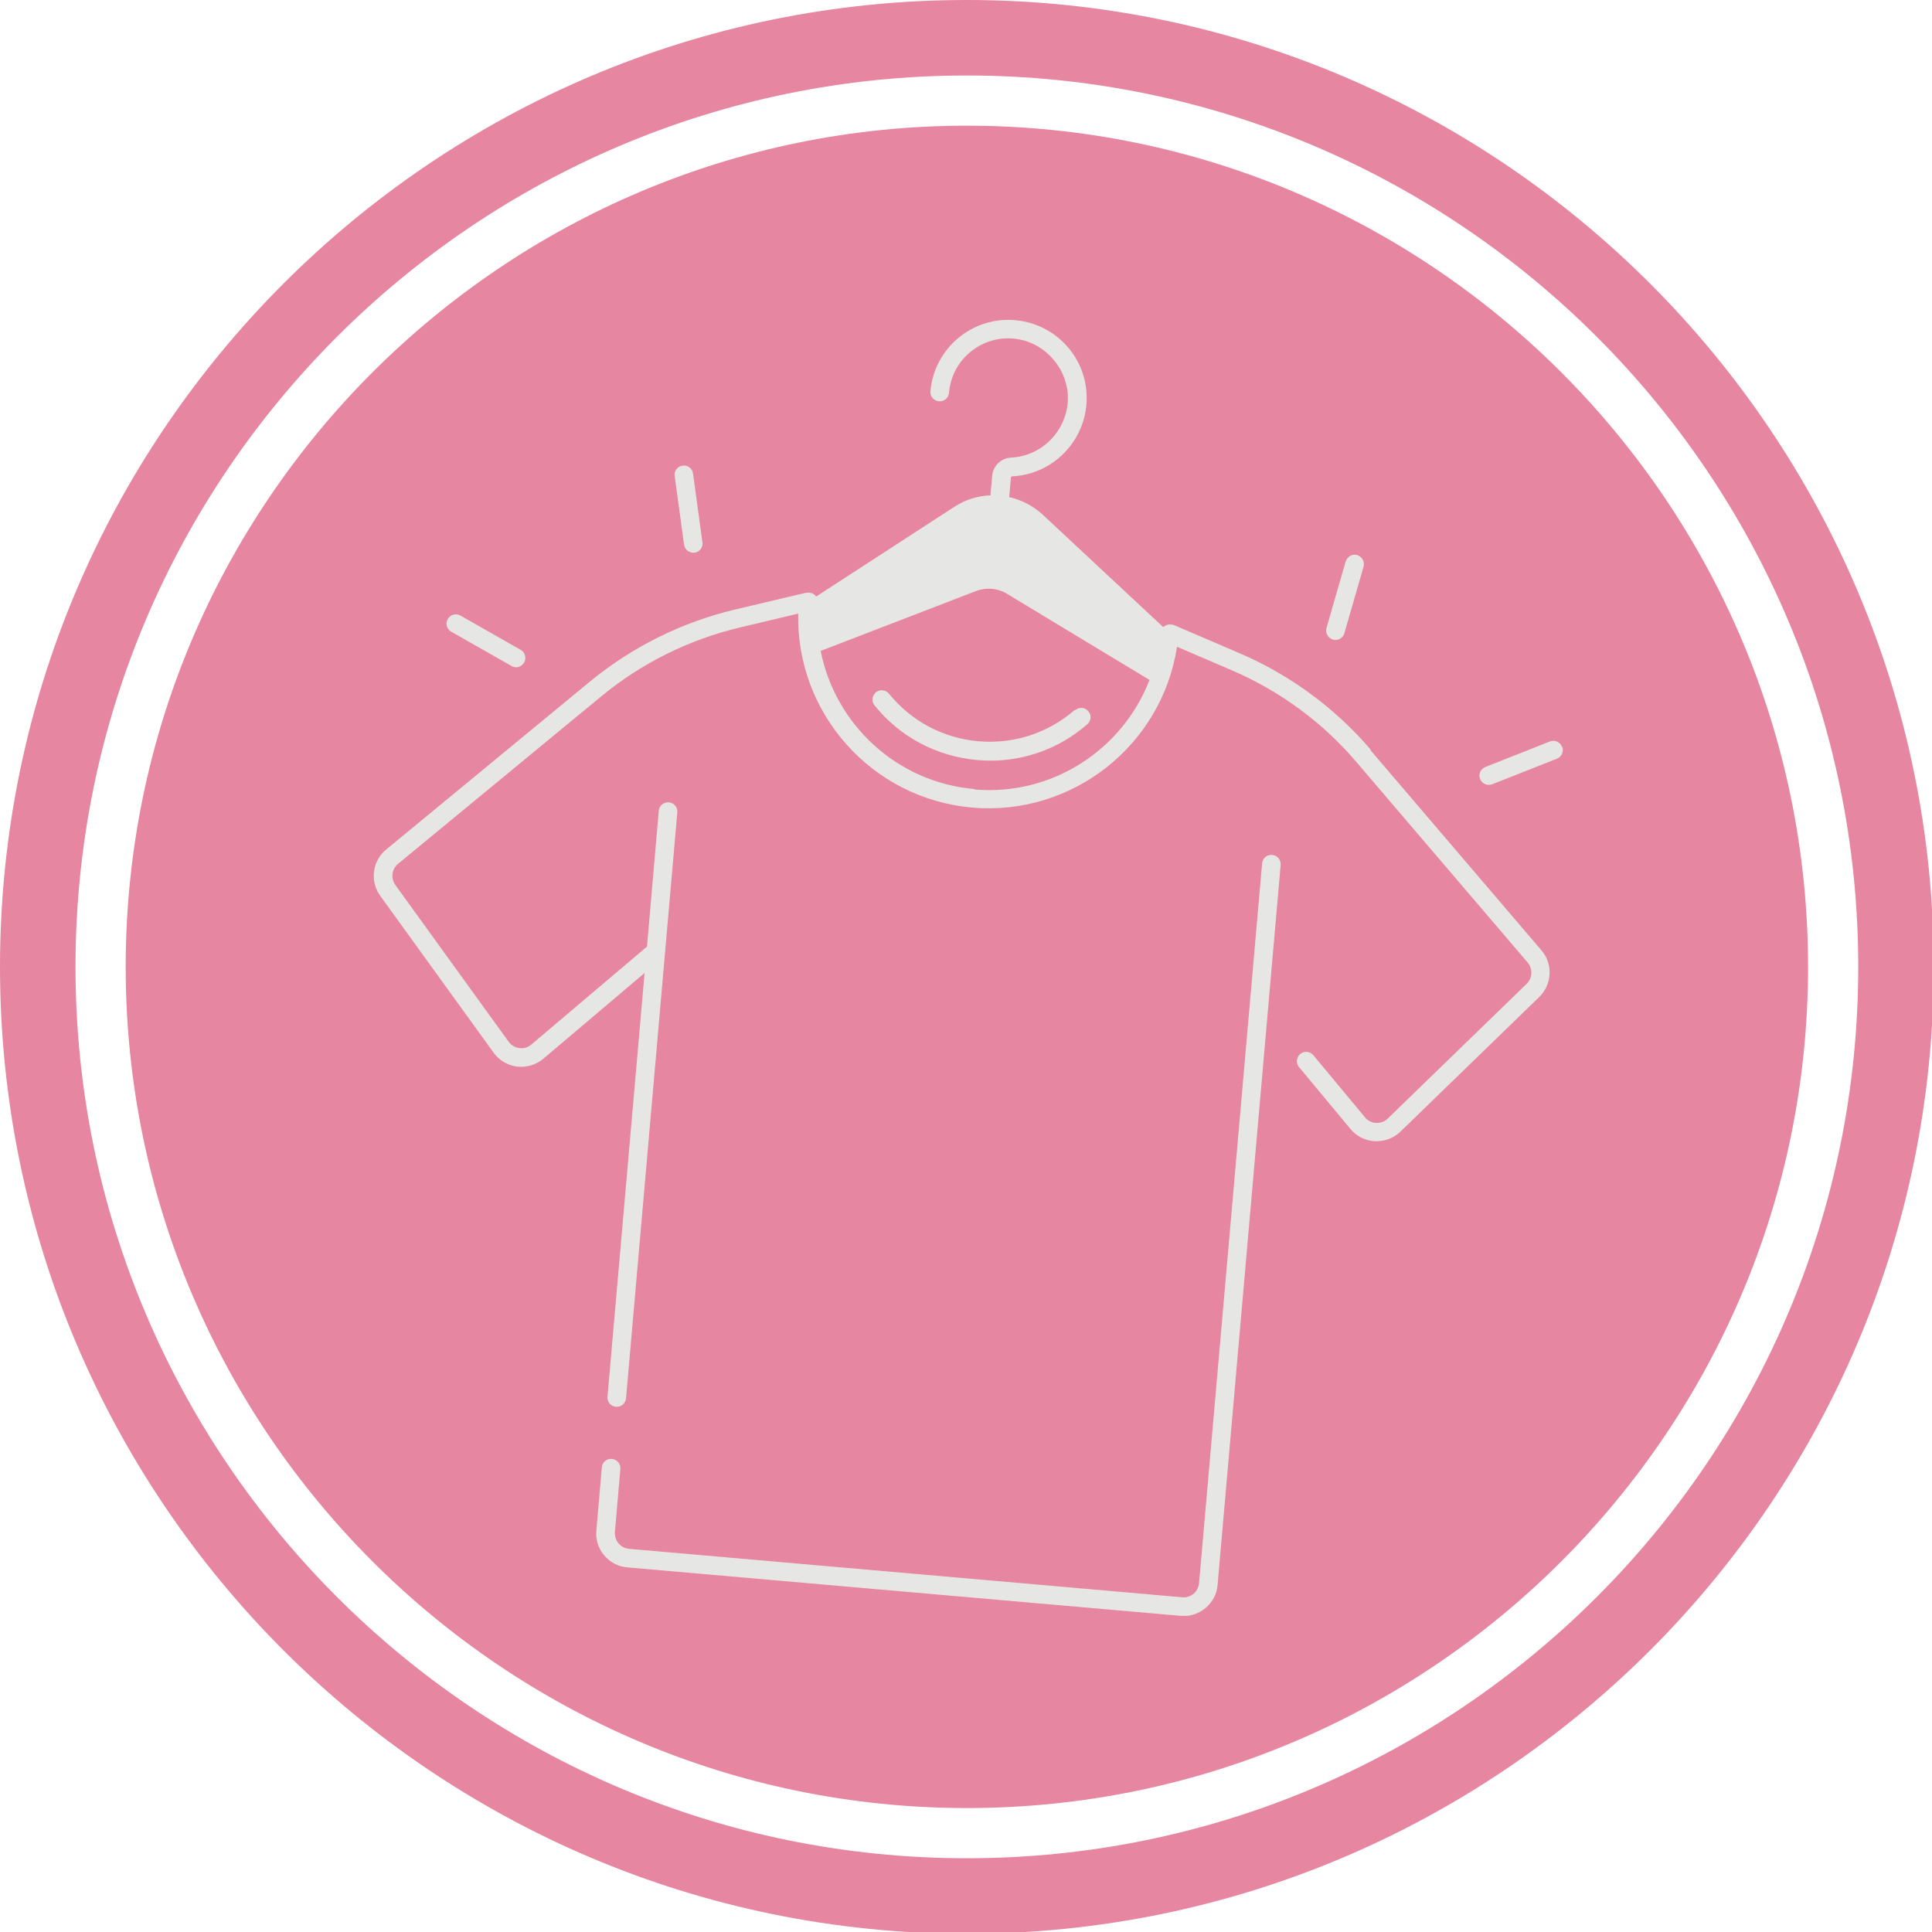 <?xml version="1.0" encoding="UTF-8"?>
<!-- Creator: CorelDRAW -->
<svg xmlns="http://www.w3.org/2000/svg" xmlns:xlink="http://www.w3.org/1999/xlink" xmlns:xodm="http://www.corel.com/coreldraw/odm/2003" xml:space="preserve" width="43.349mm" height="43.349mm" version="1.1" style="shape-rendering:geometricPrecision; text-rendering:geometricPrecision; image-rendering:optimizeQuality; fill-rule:evenodd; clip-rule:evenodd" viewBox="0 0 88.54 88.54">
 <defs>
  <style type="text/css">
   <![CDATA[
    .fil1 {fill:none;fill-rule:nonzero}
    .fil2 {fill:#E6E6E4;fill-rule:nonzero}
    .fil0 {fill:#E786A0;fill-rule:nonzero}
   ]]>
  </style>
    <clipPath id="id0" style="clip-rule:nonzero">
     <path d="M-0 0l88.54 0 0 88.54 -88.54 0 0 -88.54zm0 0z"></path>
    </clipPath>
    <clipPath id="id1" style="clip-rule:nonzero">
     <path d="M27.11 39.02l31.64 0 0 35.03 -31.64 0 0 -35.03zm0 0z"></path>
    </clipPath>
 </defs>
 <g id="Capa_x0020_1">
  <g id="_1590198838816">
   <g>
   </g>
   <g style="clip-path:url(#id0)">
    <g>
     <path class="fil0" d="M44.31 0c-24.44,0 -44.31,19.89 -44.31,44.31 0,24.44 19.87,44.31 44.31,44.31 24.42,0 44.31,-19.87 44.31,-44.31 0,-24.42 -19.89,-44.31 -44.31,-44.31zm0 85.16c-22.53,0 -40.85,-18.33 -40.85,-40.85 0,-22.53 18.33,-40.85 40.85,-40.85 22.53,0 40.85,18.33 40.85,40.85 0,22.53 -18.33,40.85 -40.85,40.85zm0 0z"></path>
    </g>
   </g>
   <path class="fil1" d="M-0 0l88.54 0 0 88.54 -88.54 0 0 -88.54zm0 0z"></path>
   <path class="fil0" d="M44.31 5.76c-21.25,0 -38.55,17.3 -38.55,38.55 0,21.25 17.3,38.55 38.55,38.55 21.25,0 38.55,-17.3 38.55,-38.55 0,-21.25 -17.3,-38.55 -38.55,-38.55zm0 0z"></path>
   <path class="fil2" d="M49.26 32.53c-1.23,1.07 -2.8,1.58 -4.42,1.44 -1.62,-0.14 -3.08,-0.92 -4.1,-2.18 -0.15,-0.18 -0.42,-0.21 -0.6,-0.06 -0.18,0.15 -0.21,0.42 -0.06,0.6 1.17,1.45 2.84,2.33 4.69,2.5 0.2,0.02 0.41,0.03 0.61,0.03 1.64,0 3.2,-0.58 4.45,-1.67 0.18,-0.16 0.2,-0.42 0.04,-0.6 -0.15,-0.18 -0.42,-0.2 -0.6,-0.04zm0 0z"></path>
   <g>
   </g>
   <g style="clip-path:url(#id1)">
    <g>
     <path class="fil2" d="M58.3 39.18c-0.24,-0.02 -0.44,0.15 -0.46,0.39l-2.89 32.99c-0.02,0.19 -0.11,0.36 -0.25,0.48 -0.15,0.12 -0.33,0.18 -0.52,0.16l-25.35 -2.22c-0.39,-0.03 -0.68,-0.38 -0.65,-0.77l0.25 -2.89c0.02,-0.23 -0.15,-0.44 -0.39,-0.46 -0.24,-0.02 -0.44,0.15 -0.46,0.39l-0.25 2.89c-0.04,0.42 0.09,0.82 0.36,1.14 0.27,0.32 0.65,0.52 1.06,0.55l25.35 2.22c0.05,0 0.09,0.01 0.14,0.01 0.37,0 0.72,-0.13 1.01,-0.37 0.32,-0.27 0.52,-0.65 0.55,-1.06l2.89 -32.99c0.02,-0.23 -0.15,-0.44 -0.39,-0.46zm0 0z"></path>
    </g>
   </g>
   <path class="fil1" d="M27.11 39.02l31.64 0 0 35.03 -31.64 0 0 -35.03zm0 0z"></path>
   <path class="fil2" d="M62.83 34.37c-1.62,-1.9 -3.69,-3.43 -5.99,-4.42l-3.03 -1.3c-0.04,-0.02 -0.09,-0.03 -0.13,-0.03l-0.04 -0c-0.13,-0.01 -0.25,0.04 -0.33,0.12l-5.52 -5.15c-0.44,-0.41 -0.98,-0.68 -1.54,-0.81l0.08 -0.9c0,-0.03 0.03,-0.05 0.06,-0.05 1.87,-0.09 3.36,-1.62 3.41,-3.5 0.05,-1.8 -1.26,-3.36 -3.05,-3.63 -0.99,-0.15 -1.97,0.11 -2.76,0.73 -0.77,0.61 -1.27,1.52 -1.35,2.5 -0.02,0.24 0.15,0.44 0.39,0.46 0.24,0.02 0.44,-0.15 0.46,-0.39 0.07,-0.76 0.43,-1.44 1.03,-1.91 0.6,-0.47 1.35,-0.67 2.1,-0.55 1.33,0.2 2.35,1.42 2.32,2.76 -0.04,1.43 -1.18,2.6 -2.6,2.67 -0.46,0.02 -0.83,0.38 -0.87,0.83l-0.08 0.9c-0.58,0.02 -1.15,0.2 -1.66,0.53l-6.33 4.11c-0.01,-0.01 -0.01,-0.02 -0.02,-0.03 -0.07,-0.09 -0.18,-0.14 -0.29,-0.15l-0.04 -0c-0.05,-0 -0.09,-0 -0.14,0.01l-3.21 0.76c-2.43,0.57 -4.74,1.72 -6.67,3.31l-9.33 7.69c-0.64,0.52 -0.76,1.46 -0.27,2.13l5.19 7.18c0.25,0.35 0.65,0.59 1.08,0.64 0.43,0.05 0.87,-0.08 1.2,-0.36l4.64 -3.93 -1.7 19.42c-0.02,0.24 0.15,0.44 0.39,0.46 0.01,0 0.02,0 0.04,0 0.22,0 0.4,-0.17 0.42,-0.39l2.35 -26.85c0.02,-0.23 -0.15,-0.44 -0.39,-0.46 -0.24,-0.02 -0.44,0.15 -0.46,0.39l-0.54 6.22 -5.3 4.49c-0.15,0.13 -0.35,0.19 -0.55,0.16 -0.2,-0.02 -0.37,-0.13 -0.49,-0.29l-5.19 -7.18c-0.22,-0.31 -0.17,-0.73 0.12,-0.97l9.33 -7.69c1.83,-1.51 4.01,-2.59 6.32,-3.14l2.69 -0.64c-0.1,4.56 3.36,8.48 7.97,8.89 4.6,0.4 8.7,-2.86 9.39,-7.37l2.54 1.09c2.18,0.94 4.14,2.38 5.68,4.19l7.85 9.19c0.24,0.29 0.22,0.72 -0.05,0.98l-6.36 6.17c-0.14,0.14 -0.33,0.21 -0.54,0.2 -0.2,-0.01 -0.38,-0.1 -0.51,-0.26l-2.36 -2.84c-0.15,-0.18 -0.42,-0.21 -0.6,-0.06 -0.18,0.15 -0.21,0.42 -0.06,0.6l2.36 2.84c0.28,0.34 0.69,0.54 1.12,0.56 0.03,0 0.05,0 0.08,0 0.41,0 0.8,-0.16 1.09,-0.44l6.36 -6.17c0.59,-0.57 0.64,-1.52 0.1,-2.14l-7.85 -9.19zm-18.18 1.79c-3.57,-0.31 -6.38,-2.98 -7.04,-6.33l7.11 -2.74c0.47,-0.18 1.01,-0.14 1.44,0.13l6.52 3.94c-1.23,3.19 -4.46,5.33 -8.03,5.02zm0 0z"></path>
   <path class="fil2" d="M20.68 28.95l2.76 1.57c0.07,0.04 0.14,0.06 0.21,0.06 0.15,0 0.29,-0.08 0.37,-0.22 0.12,-0.2 0.04,-0.47 -0.16,-0.58l-2.76 -1.57c-0.2,-0.12 -0.47,-0.04 -0.58,0.16 -0.12,0.2 -0.04,0.47 0.16,0.58zm0 0z"></path>
   <path class="fil2" d="M31.35 24.96c0.03,0.21 0.21,0.37 0.42,0.37 0.02,0 0.04,-0 0.06,-0 0.23,-0.03 0.4,-0.25 0.36,-0.48l-0.43 -3.15c-0.03,-0.23 -0.25,-0.4 -0.48,-0.36 -0.23,0.03 -0.4,0.25 -0.36,0.48l0.43 3.15zm0 0z"></path>
   <path class="fil2" d="M61.08 29.31c0.04,0.01 0.08,0.02 0.12,0.02 0.18,0 0.36,-0.12 0.41,-0.31l0.88 -3.05c0.06,-0.23 -0.07,-0.46 -0.29,-0.53 -0.23,-0.07 -0.46,0.07 -0.53,0.29l-0.88 3.05c-0.06,0.23 0.07,0.46 0.29,0.53zm0 0z"></path>
   <path class="fil2" d="M71.58 34.22c-0.09,-0.22 -0.33,-0.33 -0.55,-0.24l-2.96 1.17c-0.22,0.09 -0.33,0.33 -0.24,0.55 0.07,0.17 0.23,0.27 0.4,0.27 0.05,0 0.11,-0.01 0.16,-0.03l2.96 -1.17c0.22,-0.09 0.33,-0.33 0.24,-0.55zm0 0z"></path>
  </g>
 </g>
</svg>
